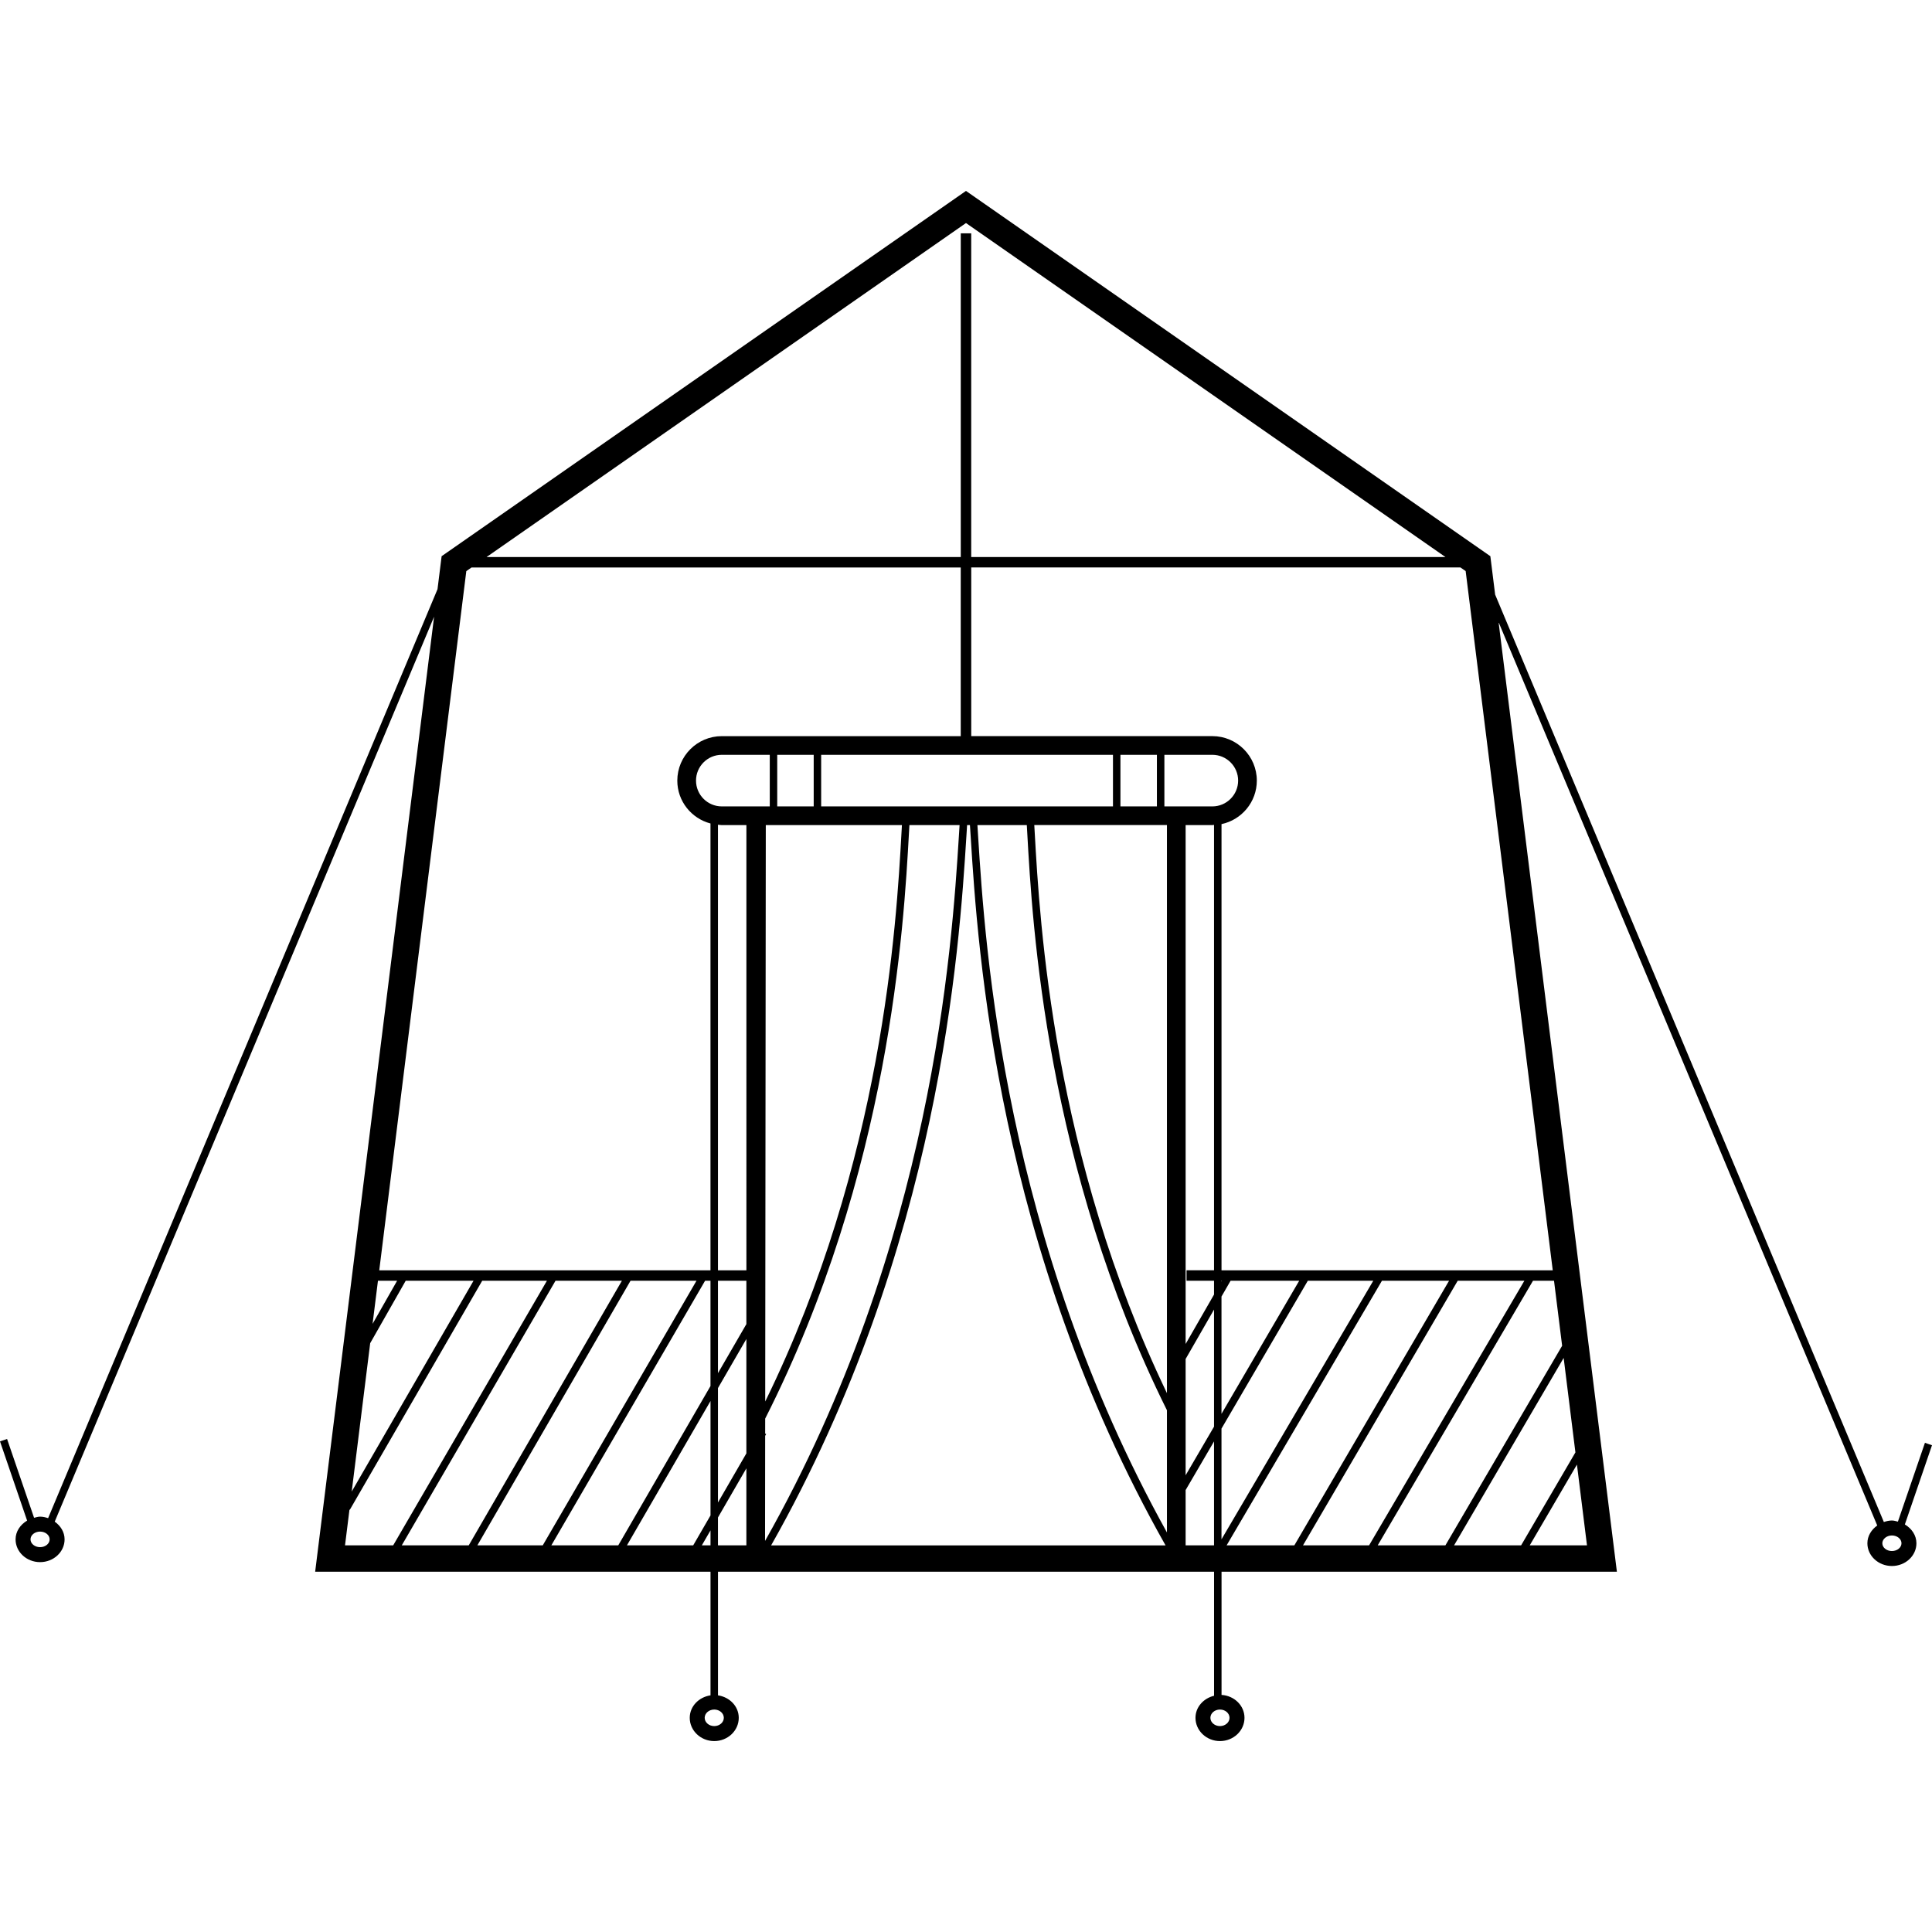 <?xml version="1.0" encoding="iso-8859-1"?>
<!-- Uploaded to: SVG Repo, www.svgrepo.com, Generator: SVG Repo Mixer Tools -->
<svg fill="#000000" height="800px" width="800px" version="1.1" id="Layer_1" xmlns="http://www.w3.org/2000/svg" xmlns:xlink="http://www.w3.org/1999/xlink" 
	 viewBox="0 0 293.268 293.268" xml:space="preserve">
<g>
	<g>
		<path d="M289.148,231.404l4.12-12.024l-1.072-0.368l-4.104,11.964c-0.3-0.072-0.592-0.172-0.916-0.172
			c-0.432,0-0.832,0.104-1.216,0.228L226.956,90.26l-0.728-5.832L146.632,28.98L67.036,84.428l-0.624,5.008L7.304,230.448
			c-0.384-0.124-0.784-0.228-1.216-0.228c-0.324,0-0.616,0.1-0.916,0.172l-4.1-11.964L0,218.796l4.116,12.024
			c-1.028,0.616-1.752,1.636-1.752,2.852c0,1.904,1.668,3.452,3.72,3.452s3.72-1.548,3.72-3.452c0-1.116-0.608-2.06-1.496-2.692
			L65.892,93.616L47.84,238.58h60.012v18.764c-1.772,0.268-3.152,1.664-3.152,3.416c0,1.944,1.668,3.528,3.72,3.528
			s3.72-1.584,3.72-3.528c0-1.752-1.38-3.148-3.152-3.416V238.58h75.3v18.828c-1.604,0.392-2.82,1.712-2.82,3.352
			c0,1.944,1.668,3.528,3.72,3.528s3.72-1.584,3.72-3.528c0-1.864-1.548-3.36-3.484-3.48v-18.7h60.012l-17.96-144.144l57.48,137.128
			c-0.884,0.632-1.496,1.58-1.496,2.696c0,1.904,1.668,3.452,3.72,3.452c2.056,0,3.724-1.548,3.724-3.452
			C290.9,233.04,290.18,232.02,289.148,231.404z M6.084,234.852c-0.8,0-1.452-0.532-1.452-1.184s0.652-1.18,1.452-1.18
			s1.452,0.528,1.452,1.18S6.884,234.852,6.084,234.852z M146.632,33.856l72.776,50.696h-71.984V35.42h-1.584v49.136H73.856
			L146.632,33.856z M116.244,125.244h20.664c-0.02,0.384-0.04,0.696-0.064,1.132c-0.768,13.82-2.816,49.876-20.688,86.368
			L116.244,125.244z M109.568,122.408c-2.164,0-3.916-1.756-3.916-3.916c0-2.16,1.752-3.916,3.916-3.916h7.28v7.832H109.568z
			 M117.98,122.408v-7.832h5.536v7.832H117.98z M124.648,122.408v-7.832h44.296v7.832H124.648z M70.784,86.692l0.792-0.552h74.26
			v25.604h-36.272c-3.724,0-6.752,3.028-6.752,6.752c0,3.128,2.144,5.74,5.036,6.504v67.832h-50.28L70.784,86.692z M57.372,194.412
			h2.908l-3.724,6.544L57.372,194.412z M56.192,203.892l5.392-9.48H71.88l-18.492,32L56.192,203.892z M52.372,234.576l0.676-5.424
			l0.052,0.028l20.096-34.768h9.824l-23.336,40.164H52.372z M60.988,234.576l23.336-40.164H94.4l-23.248,40.164H60.988z
			 M72.464,234.576l23.248-40.164h10.012l-23.336,40.164H72.464z M83.694,234.572l23.334-40.16h0.82v15.984l-13.996,24.176H83.694z
			 M95.168,234.576l12.684-21.908v17.368l-2.628,4.54H95.168z M106.536,234.576l1.316-2.272v2.272H106.536z M109.872,260.756
			c0,0.692-0.652,1.256-1.452,1.256c-0.8,0-1.452-0.564-1.452-1.256s0.652-1.256,1.452-1.256
			C109.22,259.5,109.872,260.06,109.872,260.756z M113.296,234.576h-4.312v-4.232l4.312-7.456V234.576z M113.296,220.616
			l-4.312,7.456v-17.368l4.312-7.452V220.616z M113.296,200.992l-4.312,7.448v-14.028h4.312V200.992z M113.3,192.828h-0.004h-4.312
			v-67.64c0.196,0.016,0.384,0.06,0.584,0.06h3.732V192.828z M116.148,217.952l0.152-0.26l-0.152-0.088l0.004-2.268
			c18.94-37.404,21.04-74.748,21.824-88.9c0.028-0.46,0.048-0.792,0.068-1.192h7.616c-0.032,0.496-0.064,1.024-0.1,1.588
			c-1.072,17.08-3.944,61.964-29.428,107.072L116.148,217.952z M117.056,234.58v-0.004c25.672-45.372,28.56-90.504,29.64-107.668
			c0.036-0.592,0.072-1.144,0.104-1.66h0.432c0.036,0.536,0.072,1.108,0.112,1.736c1.072,17.156,3.952,62.236,29.58,107.596H117.056
			z M177.136,228.796l-0.004,0.008l0.004,0.004v3.812c-24.772-44.66-27.604-88.804-28.664-105.708
			c-0.036-0.596-0.072-1.148-0.104-1.664h7.496c0.024,0.4,0.044,0.736,0.068,1.192c0.776,13.988,2.852,50.648,21.204,87.628V228.796
			z M177.136,211.476c-17.304-36.056-19.312-71.44-20.072-85.104c-0.024-0.436-0.044-0.748-0.064-1.132h20.136V211.476z
			 M170.076,122.408v-7.832h5.536v7.832H170.076z M184.284,234.576h-4.312v-8.392l4.312-7.384V234.576z M184.284,216.556
			l-4.312,7.384v-17.652l4.312-7.504V216.556z M184.284,192.824h-4.172v1.584h4.172v0.004v2.092l-4.312,7.504v-78.764h4.056
			c0.088,0,0.172-0.024,0.256-0.028V192.824z M184.028,122.408h-7.28v-7.832h7.28c2.16,0,3.916,1.756,3.916,3.916
			C187.94,120.652,186.188,122.408,184.028,122.408z M185.416,194.532v-0.12h0.068L185.416,194.532z M186.796,194.412h10.416
			l-11.796,20.2v-17.804L186.796,194.412z M186.636,260.756c0,0.692-0.652,1.256-1.452,1.256s-1.452-0.564-1.452-1.256
			s0.652-1.256,1.452-1.256S186.636,260.06,186.636,260.756z M185.416,233.664v-16.808l13.104-22.444h9.936L185.416,233.664z
			 M186.196,234.576l23.576-40.164h10.188l-23.484,40.164H186.196z M197.788,234.576l23.484-40.164h10.12l-23.572,40.164H197.788z
			 M240.896,234.576h-8.688l7.164-12.26L240.896,234.576z M239.14,220.468l-8.24,14.104h-10.176l16.632-28.444L239.14,220.468z
			 M237.124,204.28l-17.716,30.292h-10.276l23.572-40.164h3.188L237.124,204.28z M235.7,192.828h-50.28v-67.732
			c3.056-0.644,5.36-3.36,5.36-6.604c0-3.72-3.028-6.752-6.752-6.752h-36.6V86.136h74.26l0.792,0.552L235.7,192.828z M287.18,235.44
			c-0.8,0-1.452-0.528-1.452-1.18c0-0.644,0.668-1.184,1.452-1.184c0.804,0,1.456,0.532,1.456,1.184S287.984,235.44,287.18,235.44z"
			/>
	</g>
</g>
</svg>